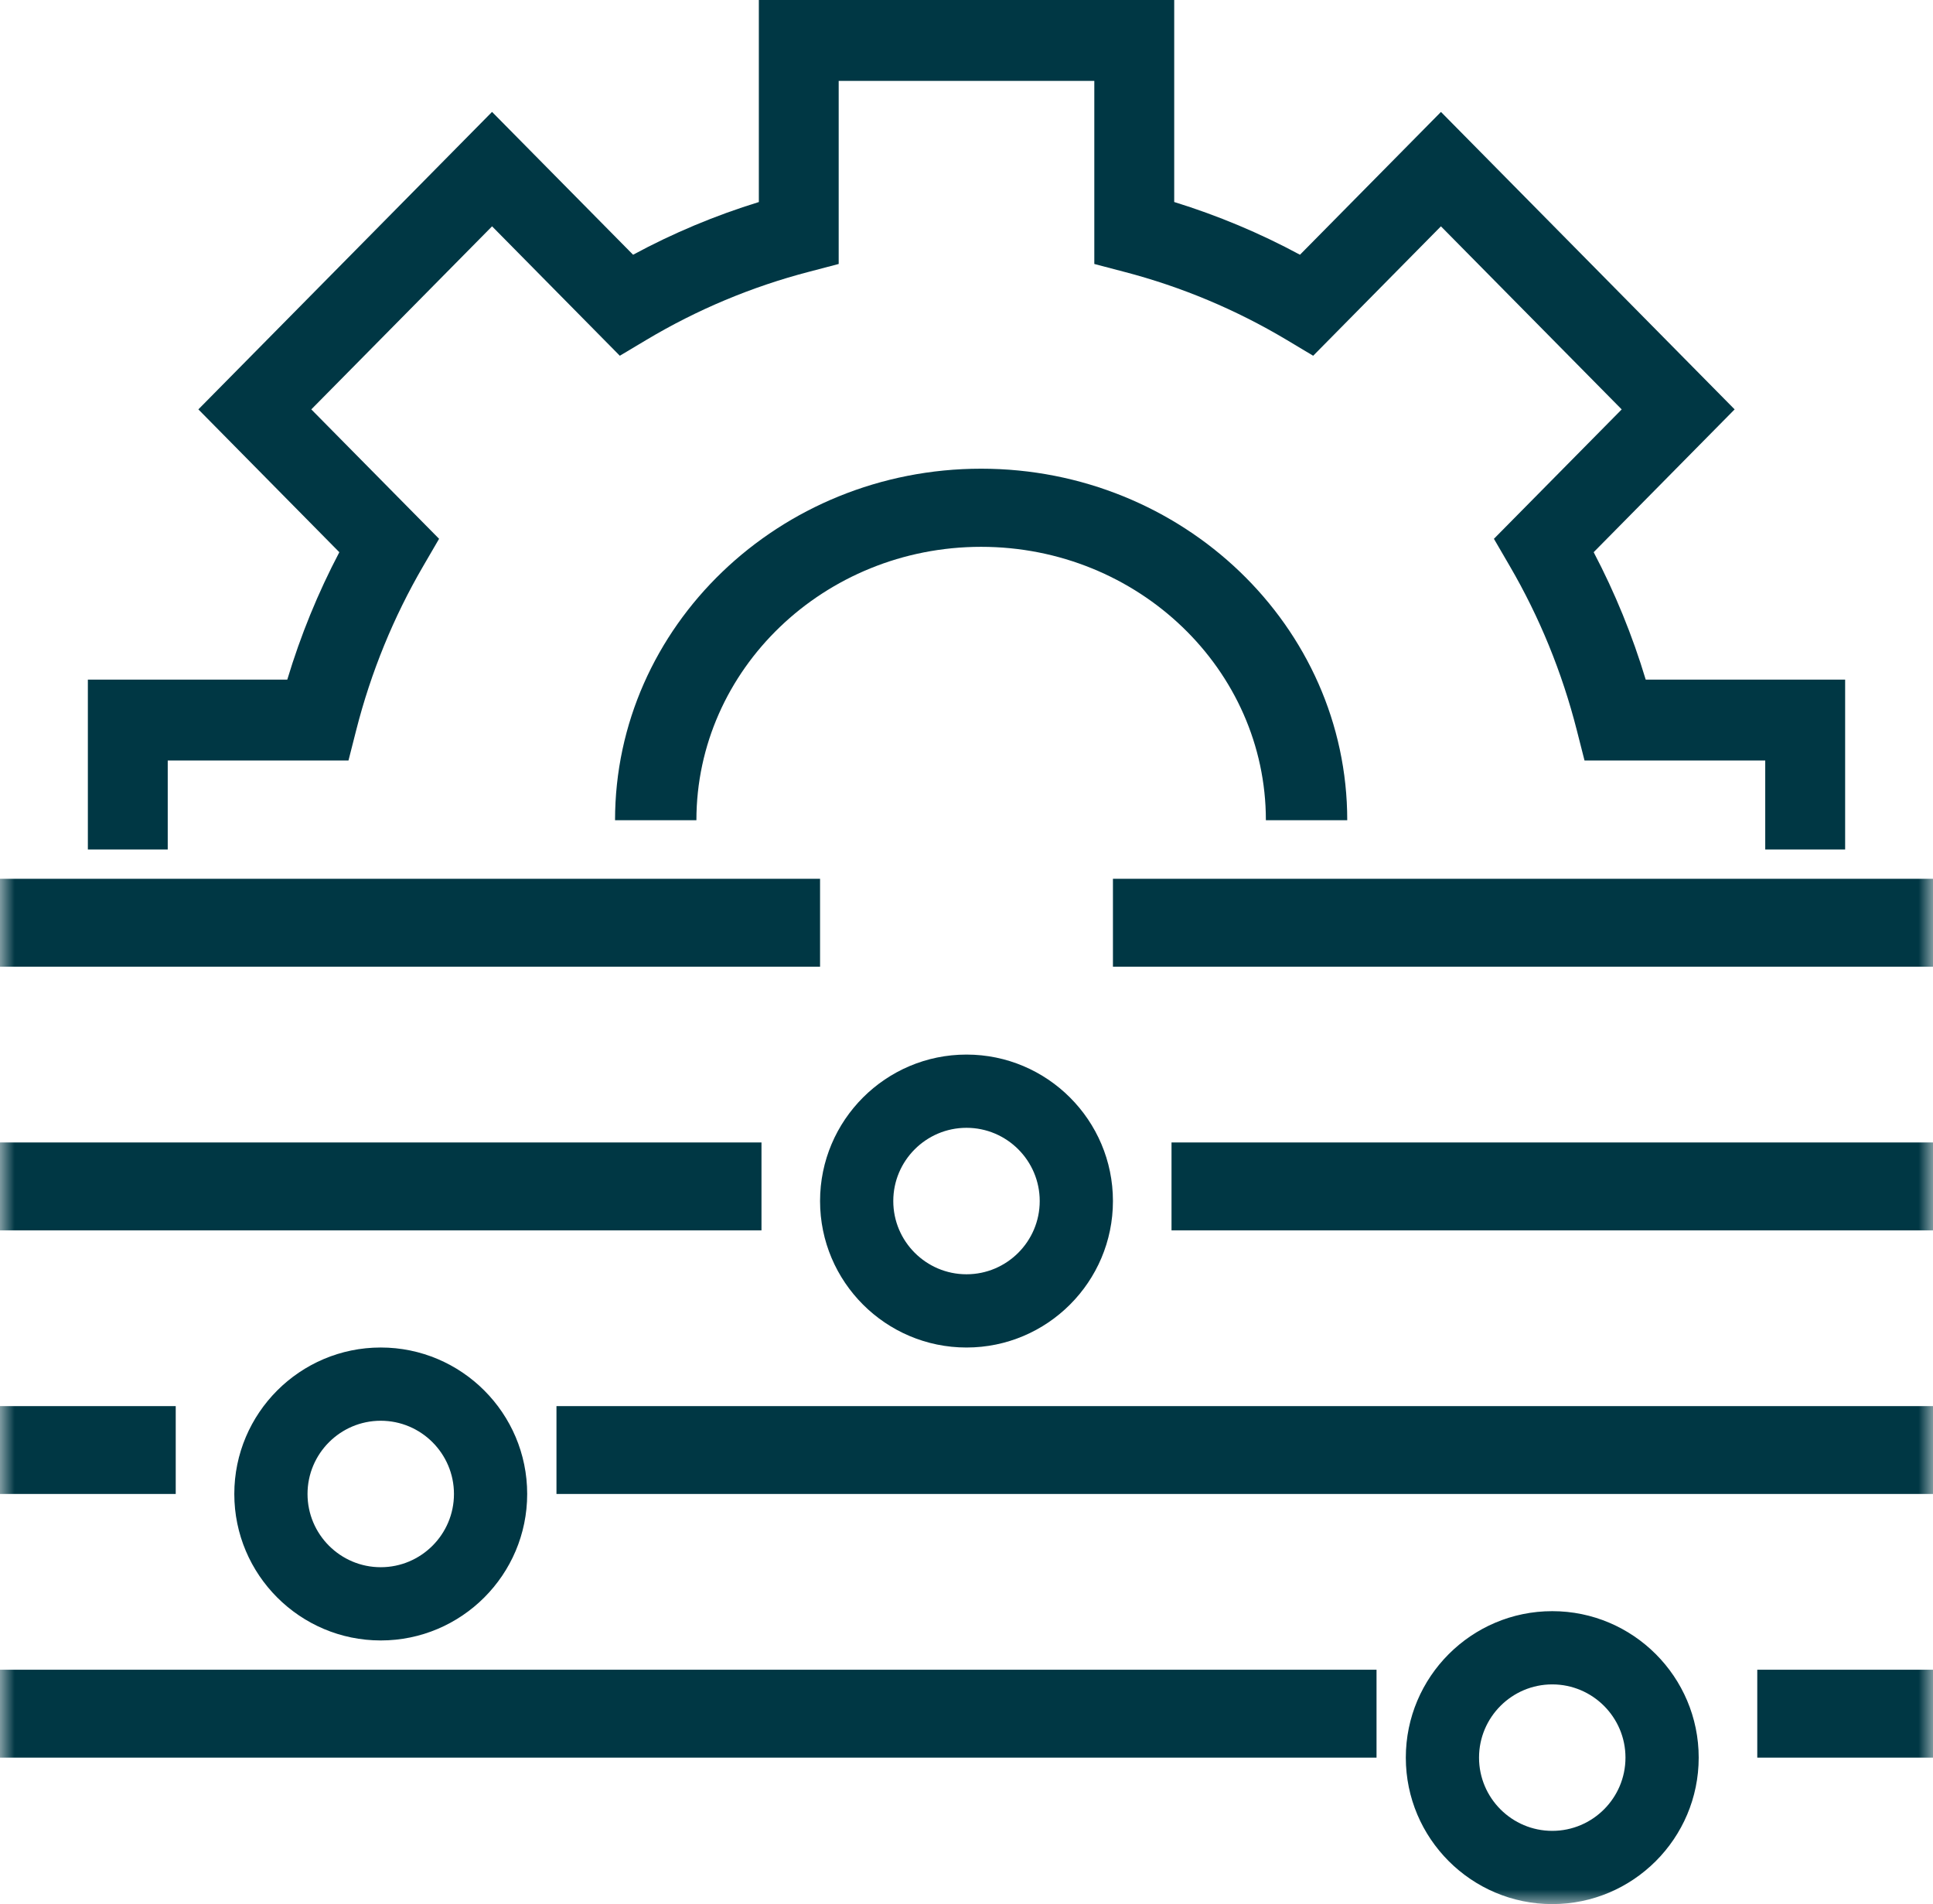 <svg xmlns="http://www.w3.org/2000/svg" xmlns:xlink="http://www.w3.org/1999/xlink" width="66" height="65" viewBox="0 0 66 65">
    <defs>
        <path id="prefix__a" d="M0 65L66 65 66 0 0 0z"/>
    </defs>
    <g fill="none" fill-rule="evenodd">
        <path fill="#003744" d="M5.727 25.962h6.171l.264-1.036c.503-1.977 1.275-3.865 2.293-5.61l.537-.923-4.363-4.418 6.172-6.249 4.362 4.418.91-.543c1.726-1.03 3.59-1.813 5.54-2.321l1.023-.269v-6.25h8.728v6.25l1.023.269c1.95.508 3.814 1.29 5.54 2.32l.91.544 4.362-4.418 6.172 6.25-4.363 4.417.537.923c1.018 1.745 1.79 3.633 2.293 5.61l.264 1.036h6.17V29H63v-5.8h-6.809c-.454-1.508-1.05-2.965-1.777-4.35l4.813-4.875L49.2 3.821l-4.814 4.875c-1.368-.738-2.806-1.34-4.294-1.8V0H25.91v6.897c-1.488.458-2.926 1.06-4.294 1.799L16.8 3.82 6.773 13.975l4.813 4.876c-.728 1.384-1.323 2.84-1.777 4.349H3V29h2.727v-3.038z"/>
        <mask id="prefix__b" fill="#fff">
            <use xlink:href="#prefix__a"/>
        </mask>
        <path fill="#003744" d="M0 33L28 33 28 30 0 30zM38 33L66 33 66 30 38 30zM35.5 41c0 1.378-1.121 2.5-2.5 2.5s-2.5-1.122-2.5-2.5 1.121-2.5 2.5-2.5 2.5 1.122 2.5 2.5M28 41c0 2.758 2.243 5 5 5s5-2.242 5-5-2.243-5-5-5-5 2.242-5 5M53 62.5c-1.379 0-2.5-1.122-2.5-2.5s1.121-2.5 2.5-2.5 2.5 1.122 2.5 2.5-1.121 2.5-2.5 2.5m0-7.5c-2.757 0-5 2.242-5 5s2.243 5 5 5 5-2.242 5-5-2.243-5-5-5M15.5 51c0 1.378-1.121 2.5-2.5 2.5s-2.5-1.122-2.5-2.5 1.121-2.5 2.5-2.5 2.5 1.122 2.5 2.5M8 51c0 2.758 2.243 5 5 5s5-2.242 5-5-2.243-5-5-5-5 2.242-5 5M40 42L66 42 66 39 40 39zM0 42L26 42 26 39 0 39zM60 60L66 60 66 57 60 57zM0 60L47 60 47 57 0 57zM0 51L6 51 6 48 0 48zM19 51L66 51 66 48 19 48zM43.222 28H46c0-6.617-5.608-12-12.5-12S21 21.383 21 28h2.778c0-5.146 4.361-9.333 9.722-9.333 5.36 0 9.722 4.187 9.722 9.333" mask="url(#prefix__b)"/>
    </g>
</svg>
